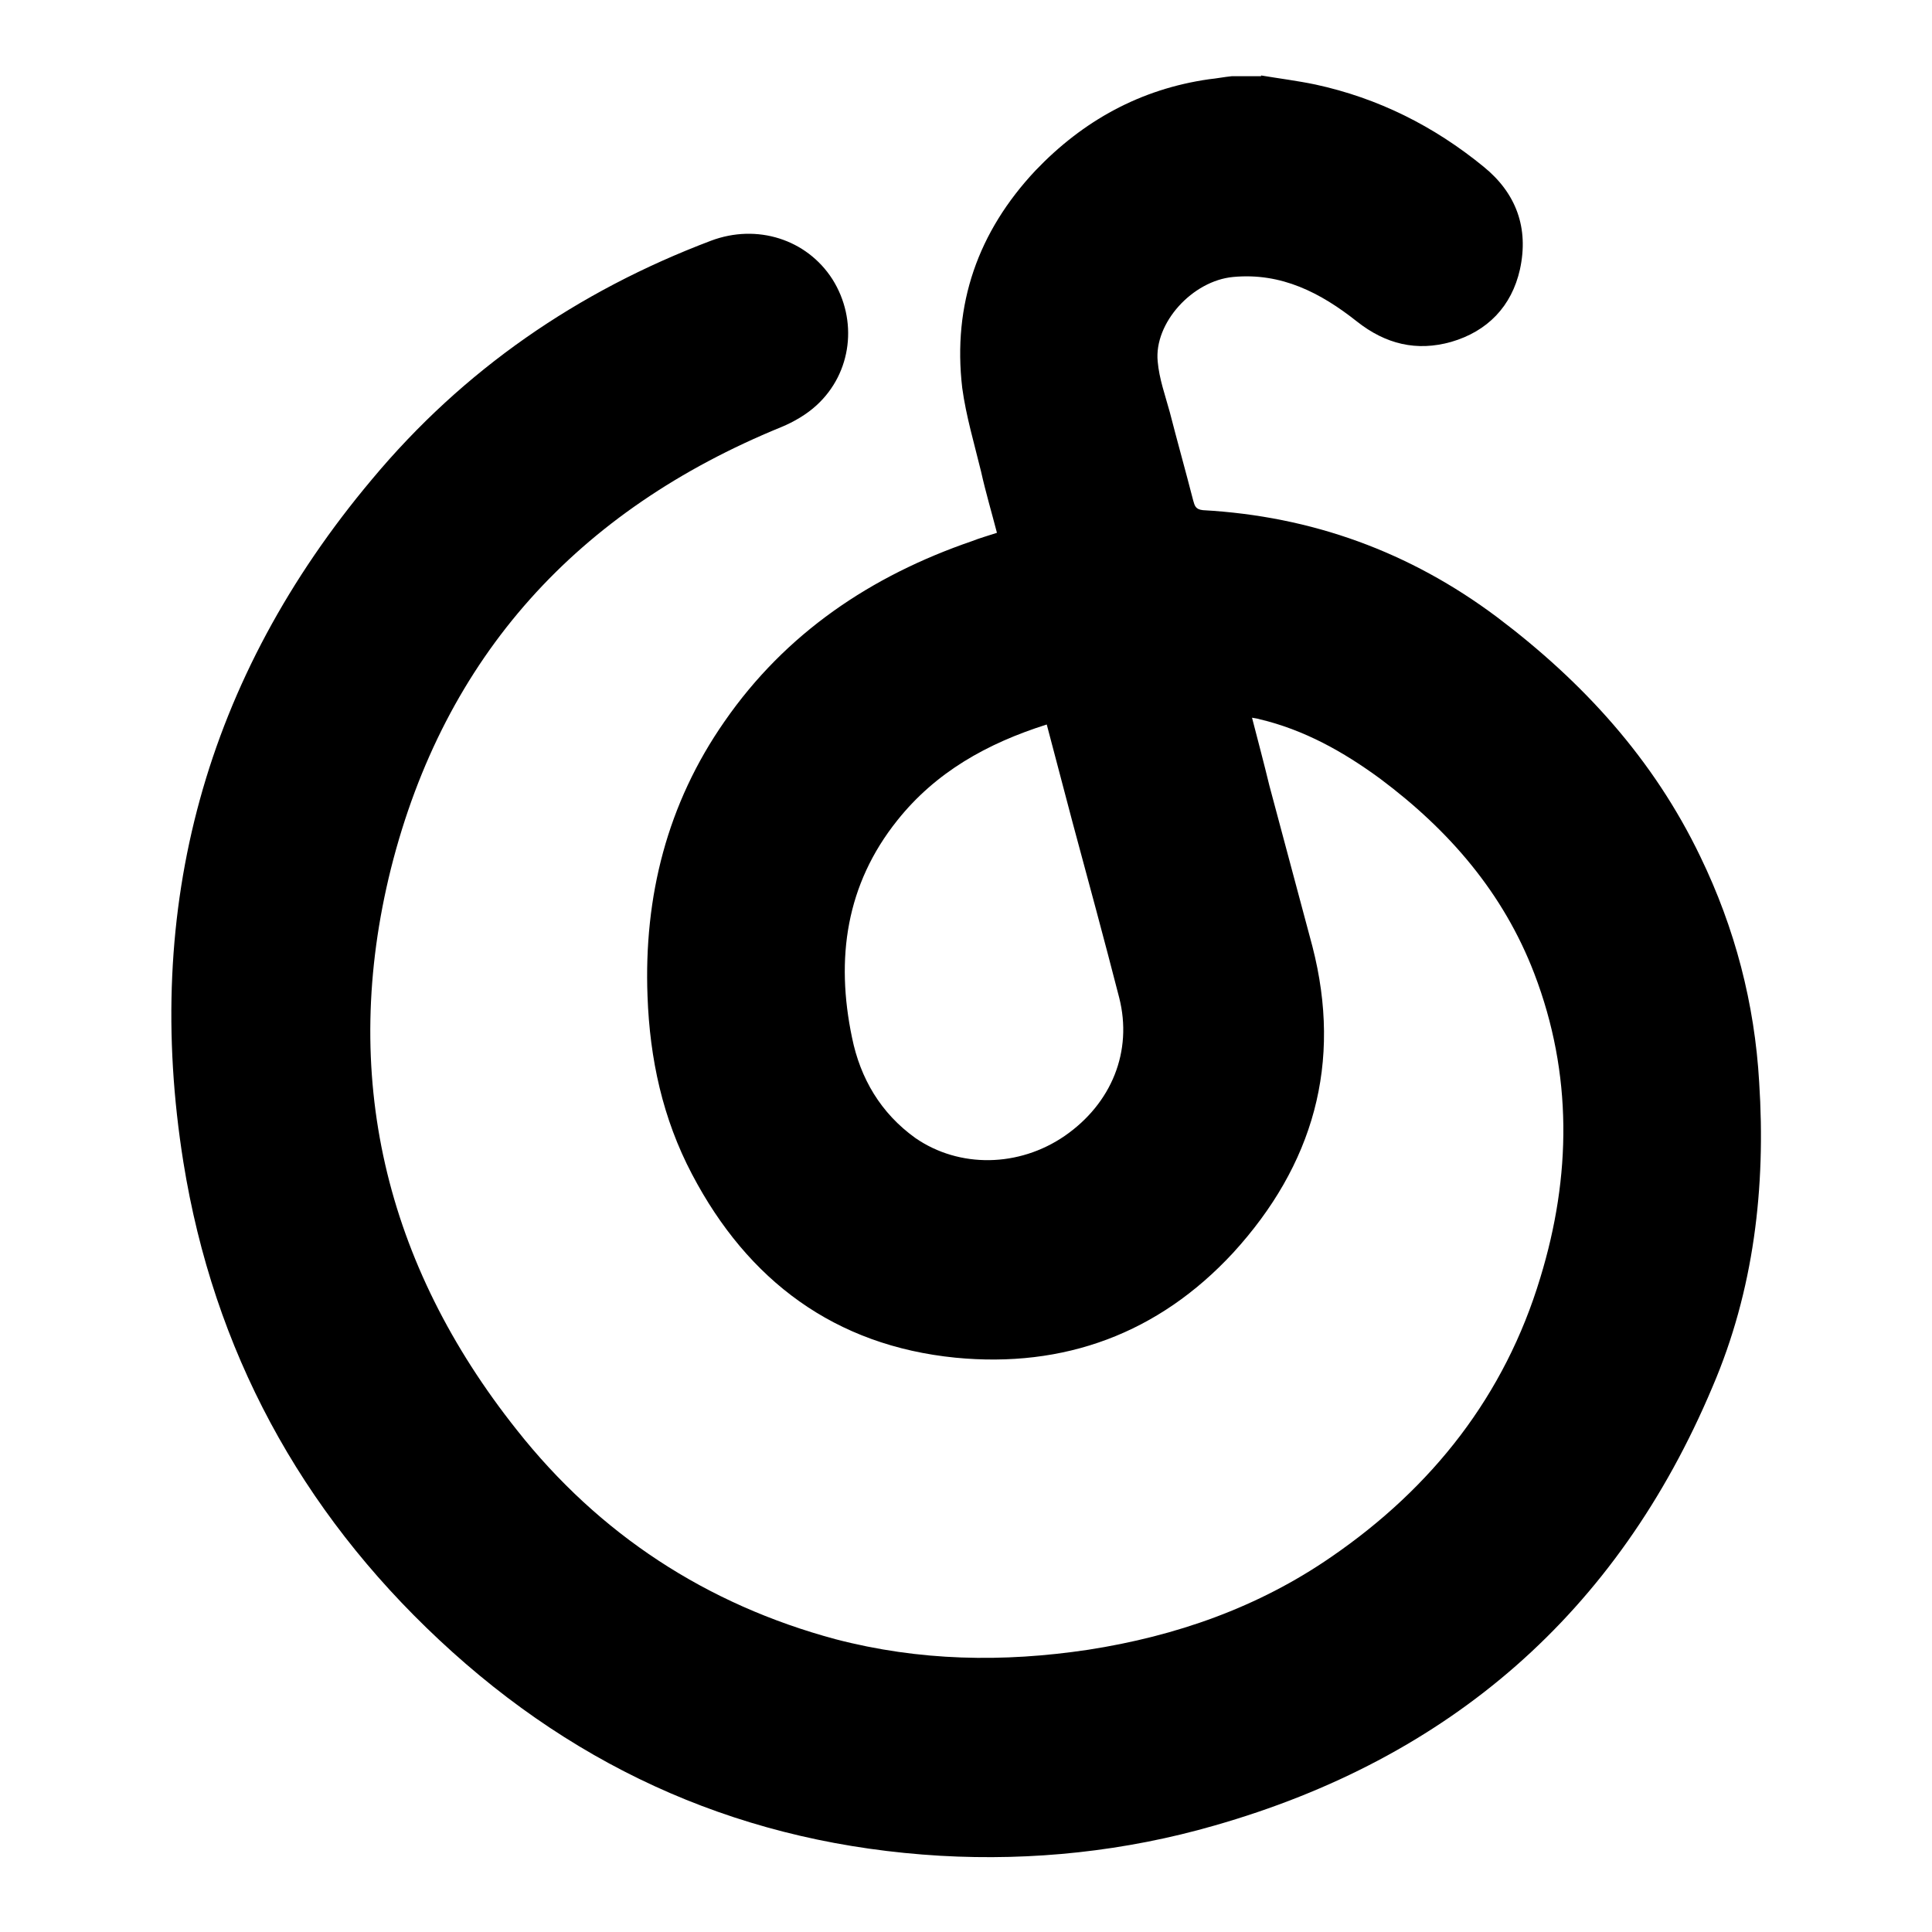 <?xml version="1.0" encoding="utf-8"?>
<!-- Svg Vector Icons : http://www.onlinewebfonts.com/icon -->
<!DOCTYPE svg PUBLIC "-//W3C//DTD SVG 1.1//EN" "http://www.w3.org/Graphics/SVG/1.1/DTD/svg11.dtd">
<svg version="1.1" xmlns="http://www.w3.org/2000/svg" xmlns:xlink="http://www.w3.org/1999/xlink" x="0px" y="0px" viewBox="0 0 256 256" enable-background="new 0 0 256 256" xml:space="preserve">
<g> <path fill="#000000" d="M167.1,10c2.4,0.4,4.8,0.7,7.2,1.2c8.3,1.8,15.7,5.5,22.3,10.9c4.3,3.5,6,8.1,4.8,13.6 c-1.1,4.9-4.3,8.2-9.1,9.6c-4.6,1.3-8.7,0.3-12.5-2.7c-4.8-3.8-10-6.5-16.4-5.9c-5.4,0.5-10.5,6.1-10,11.2c0.2,2.3,1,4.5,1.6,6.7 c1,3.9,2.1,7.8,3.1,11.7c0.2,0.7,0.3,1.2,1.3,1.3c14.4,0.8,27.4,5.5,39,14.2c11.4,8.6,20.7,18.8,26.9,31.7 c4.6,9.5,7.2,19.5,7.8,29.9c0.9,13.9-0.7,27.6-6.2,40.4c-12.6,29.9-34.8,49.2-66,58.1c-11.8,3.4-24.1,4.7-36.3,4 c-25.6-1.5-47.7-11.1-66.4-28.6c-18.4-17.2-29.9-38.4-33.9-63.3c-5.4-33.8,2.9-64.2,25-90.5c12.1-14.5,27.2-24.9,44.9-31.6 c6.1-2.3,12.7-0.2,16.1,5.1c3.4,5.4,2.6,12.4-2.1,16.7c-1.3,1.2-3,2.2-4.7,2.9c-26.9,11-44.6,30.3-51.7,58.5 c-6.8,27.3-0.8,52.4,16.7,74.4c10.9,13.8,25.1,23.1,42.2,27.7c11.1,2.9,22.2,3.1,33.5,1.4c11.6-1.8,22.5-5.6,32.2-12.3 c13.4-9.2,23-21.4,27.7-37c4.1-13.4,4.3-27-0.8-40.3c-4.1-10.7-11.3-19-20.4-25.8c-4.9-3.6-10.1-6.5-16-7.9c-0.3-0.1-0.5-0.1-1-0.2 c0.8,3.1,1.6,6.1,2.3,9c1.9,7.1,3.8,14.2,5.7,21.3c4,15.5,0.1,29-10.5,40.6c-9.9,10.7-22.4,15.3-36.8,13.9 c-16-1.6-27.5-10.2-34.9-24.3c-3.9-7.4-5.6-15.3-5.9-23.6c-0.5-13.2,2.6-25.5,10.2-36.4c8.1-11.7,19.4-19.3,32.8-23.9 c1-0.4,2.1-0.7,3.3-1.1c-0.7-2.7-1.5-5.4-2.1-8.1c-0.9-3.7-2-7.4-2.5-11.1c-1.3-11.1,2.1-20.7,9.7-28.8c6.3-6.6,13.9-10.8,23-12.1 c1-0.1,2-0.3,3-0.4H167.1z M138.7,96c-7.9,2.5-14.7,6.3-19.8,12.7c-6.8,8.5-8.2,18.3-6,28.8c1.1,5.4,3.8,10,8.4,13.3 c5.8,4,13.7,3.9,19.8-0.3c6.2-4.3,9-11.2,7.2-18.3c-2-7.8-4.1-15.5-6.2-23.3L138.7,96z"/></g>
</svg>
